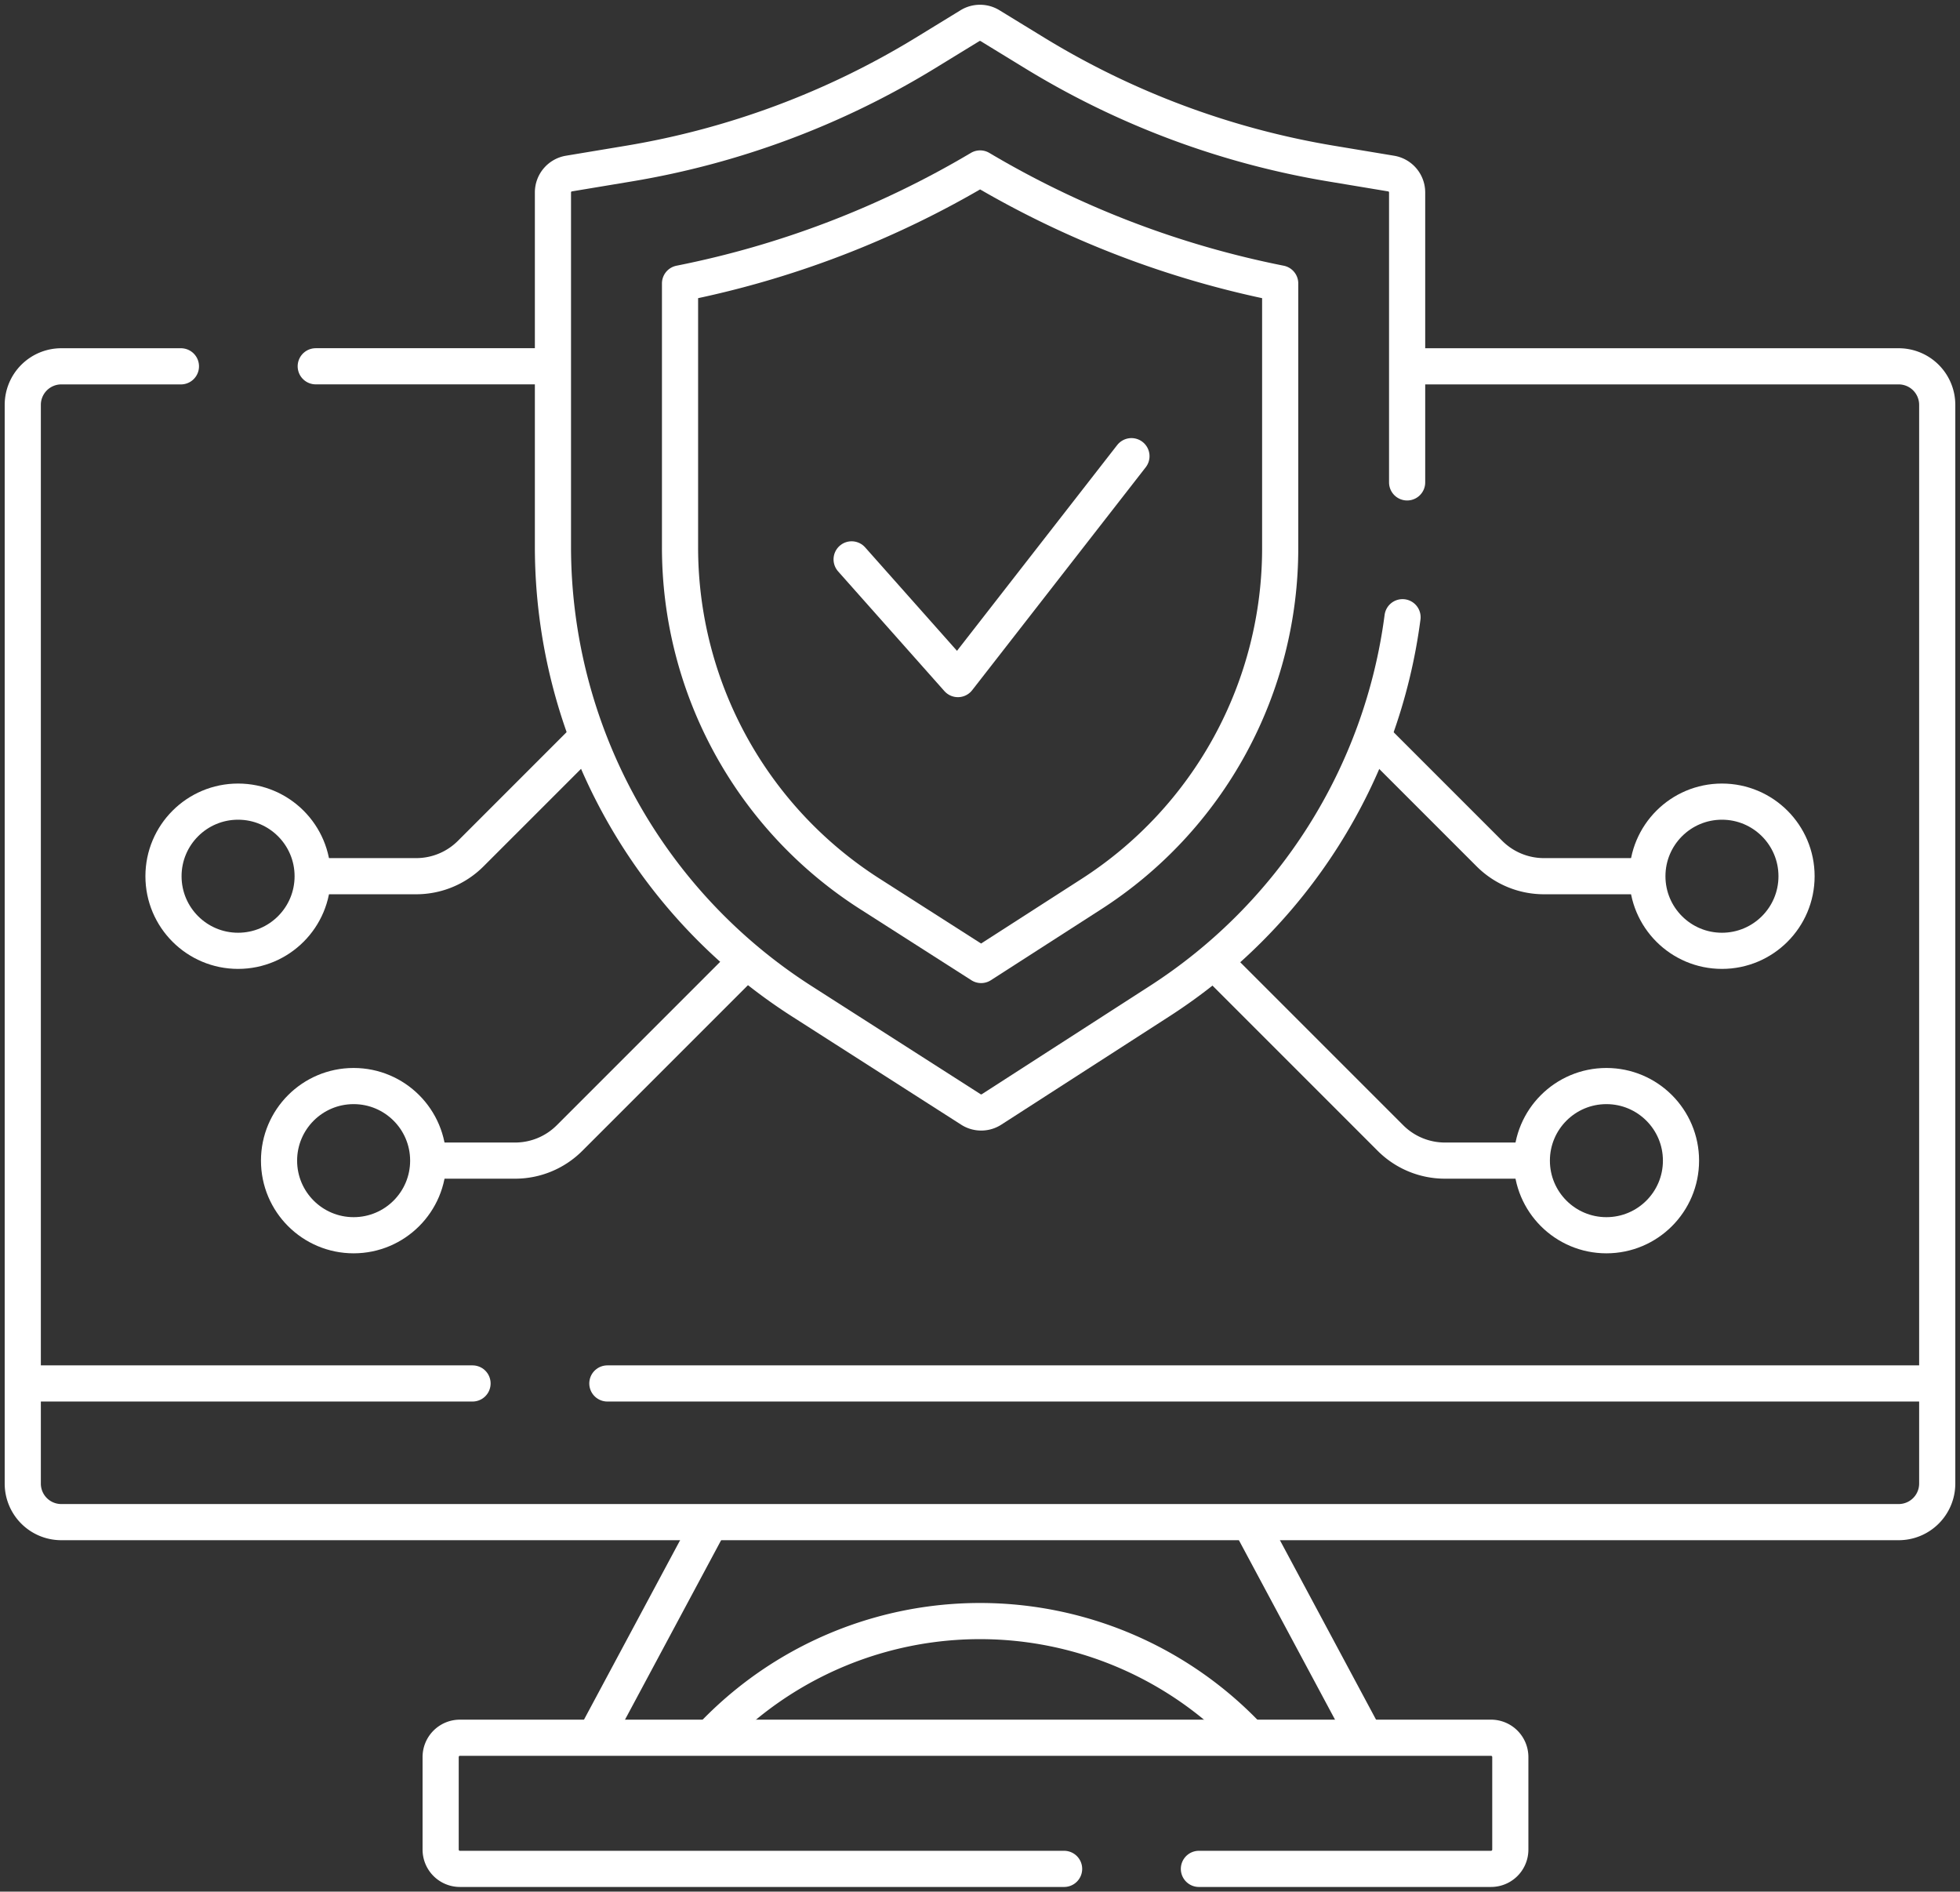 <?xml version="1.0" encoding="UTF-8"?>
<svg xmlns="http://www.w3.org/2000/svg" xmlns:xlink="http://www.w3.org/1999/xlink" width="54.212" height="52.316" viewBox="0 0 54.212 52.316">
  <rect x="0" y="0" width="54.212" height="52.316" fill="#333333" stroke="none"/>
  <defs>
    <clipPath id="clip-path">
      <rect id="Rectangle_2050" data-name="Rectangle 2050" width="54.212" height="52.316" fill="none" stroke="#fff" stroke-width="1"></rect>
    </clipPath>
  </defs>
  <g id="Group_19400" data-name="Group 19400" clip-path="url(#clip-path)">
    <path id="Path_20306" data-name="Path 20306" d="M18.046,21.168l-4.786,4.786a2.131,2.131,0,0,1-1.507.624H9.559" transform="translate(2.493 5.52)" fill="none" stroke="#fff" stroke-linecap="round" stroke-linejoin="round" stroke-width="1"></path>
    <path id="Path_20307" data-name="Path 20307" d="M14.336,16.248l-3.123,3.123a2.131,2.131,0,0,1-1.507.624H6.927" transform="translate(1.806 4.237)" fill="none" stroke="#fff" stroke-linecap="round" stroke-linejoin="round" stroke-width="1"></path>
    <path id="Path_20308" data-name="Path 20308" d="M26.709,21.168l4.786,4.786A2.131,2.131,0,0,0,33,26.578h2.145" transform="translate(6.964 5.52)" fill="none" stroke="#fff" stroke-linecap="round" stroke-linejoin="round" stroke-width="1"></path>
    <path id="Path_20309" data-name="Path 20309" d="M30.2,16.248l3.123,3.123a2.131,2.131,0,0,0,1.507.624h2.649" transform="translate(7.874 4.237)" fill="none" stroke="#fff" stroke-linecap="round" stroke-linejoin="round" stroke-width="1"></path>
    <path id="Path_20310" data-name="Path 20310" d="M30.64,41.746h8.08a.533.533,0,0,0,.533-.533V38.652a.534.534,0,0,0-.533-.533H10.2a.533.533,0,0,0-.533.533v2.561a.533.533,0,0,0,.533.533H26.911" transform="translate(2.521 9.94)" fill="none" stroke="#fff" stroke-linecap="round" stroke-linejoin="round" stroke-width="1"></path>
    <path id="Path_20311" data-name="Path 20311" d="M38.87,8.035H52.386A1.066,1.066,0,0,1,53.452,9.1V38.932A1.066,1.066,0,0,1,52.386,40H1.565A1.065,1.065,0,0,1,.5,38.932V9.1A1.066,1.066,0,0,1,1.565,8.035H4.874" transform="translate(0.13 2.096)" fill="none" stroke="#fff" stroke-linecap="round" stroke-linejoin="round" stroke-width="1"></path>
    <line id="Line_60" data-name="Line 60" x1="6.175" transform="translate(8.733 10.13)" fill="none" stroke="#fff" stroke-linecap="round" stroke-linejoin="round" stroke-width="1"></line>
    <line id="Line_61" data-name="Line 61" x1="3.038" y1="5.671" transform="translate(34.651 42.254)" fill="none" stroke="#fff" stroke-linecap="round" stroke-linejoin="round" stroke-width="1"></line>
    <path id="Path_20312" data-name="Path 20312" d="M15.616,38.744a10.231,10.231,0,0,1,14.816-.02" transform="translate(4.072 9.273)" fill="none" stroke="#fff" stroke-linecap="round" stroke-linejoin="round" stroke-width="1"></path>
    <line id="Line_62" data-name="Line 62" x1="3.07" y2="5.73" transform="translate(16.492 42.254)" fill="none" stroke="#fff" stroke-linecap="round" stroke-linejoin="round" stroke-width="1"></line>
    <line id="Line_63" data-name="Line 63" x1="36.547" transform="translate(16.799 38.261)" fill="none" stroke="#fff" stroke-linecap="round" stroke-linejoin="round" stroke-width="1"></line>
    <line id="Line_64" data-name="Line 64" x1="12.208" transform="translate(0.862 38.261)" fill="none" stroke="#fff" stroke-linecap="round" stroke-linejoin="round" stroke-width="1"></line>
    <path id="Path_20313" data-name="Path 20313" d="M35.757,13.21V5.191a.529.529,0,0,0-.443-.522l-1.665-.277a22.929,22.929,0,0,1-8.19-3.055L24.219.578a.53.53,0,0,0-.552,0l-1.239.759a22.935,22.935,0,0,1-8.191,3.055l-1.665.277a.529.529,0,0,0-.441.522v9.791a14.93,14.93,0,0,0,6.885,12.579l4.675,2.991a.527.527,0,0,0,.571,0L28.9,27.564A14.926,14.926,0,0,0,35.63,16.939" transform="translate(3.163 0.131)" fill="none" stroke="#fff" stroke-linecap="round" stroke-linejoin="round" stroke-width="1"></path>
    <path id="Path_20314" data-name="Path 20314" d="M18.683,12.86l2.94,3.311,4.8-6.165" transform="translate(4.872 2.61)" fill="none" stroke="#fff" stroke-linecap="round" stroke-linejoin="round" stroke-width="1"></path>
    <path id="Path_20315" data-name="Path 20315" d="M20.183,23.766a11.368,11.368,0,0,1-5.264-9.617V6.875a26.271,26.271,0,0,0,8.3-3.18,26.308,26.308,0,0,0,8.3,3.18v7.3a11.371,11.371,0,0,1-5.241,9.6l-3.031,1.949Z" transform="translate(3.89 0.964)" fill="none" stroke="#fff" stroke-linecap="round" stroke-linejoin="round" stroke-width="1"></path>
    <circle id="Ellipse_182" data-name="Ellipse 182" cx="2.063" cy="2.063" r="2.063" transform="translate(4.522 22.17)" fill="none" stroke="#fff" stroke-linecap="round" stroke-linejoin="round" stroke-width="1"></circle>
    <circle id="Ellipse_183" data-name="Ellipse 183" cx="2.063" cy="2.063" r="2.063" transform="translate(7.718 30.036)" fill="none" stroke="#fff" stroke-linecap="round" stroke-linejoin="round" stroke-width="1"></circle>
    <circle id="Ellipse_184" data-name="Ellipse 184" cx="2.063" cy="2.063" r="2.063" transform="translate(45.565 22.17)" fill="none" stroke="#fff" stroke-linecap="round" stroke-linejoin="round" stroke-width="1"></circle>
    <circle id="Ellipse_185" data-name="Ellipse 185" cx="2.063" cy="2.063" r="2.063" transform="translate(42.369 30.036)" fill="none" stroke="#fff" stroke-linecap="round" stroke-linejoin="round" stroke-width="1"></circle>
  </g>
</svg>
